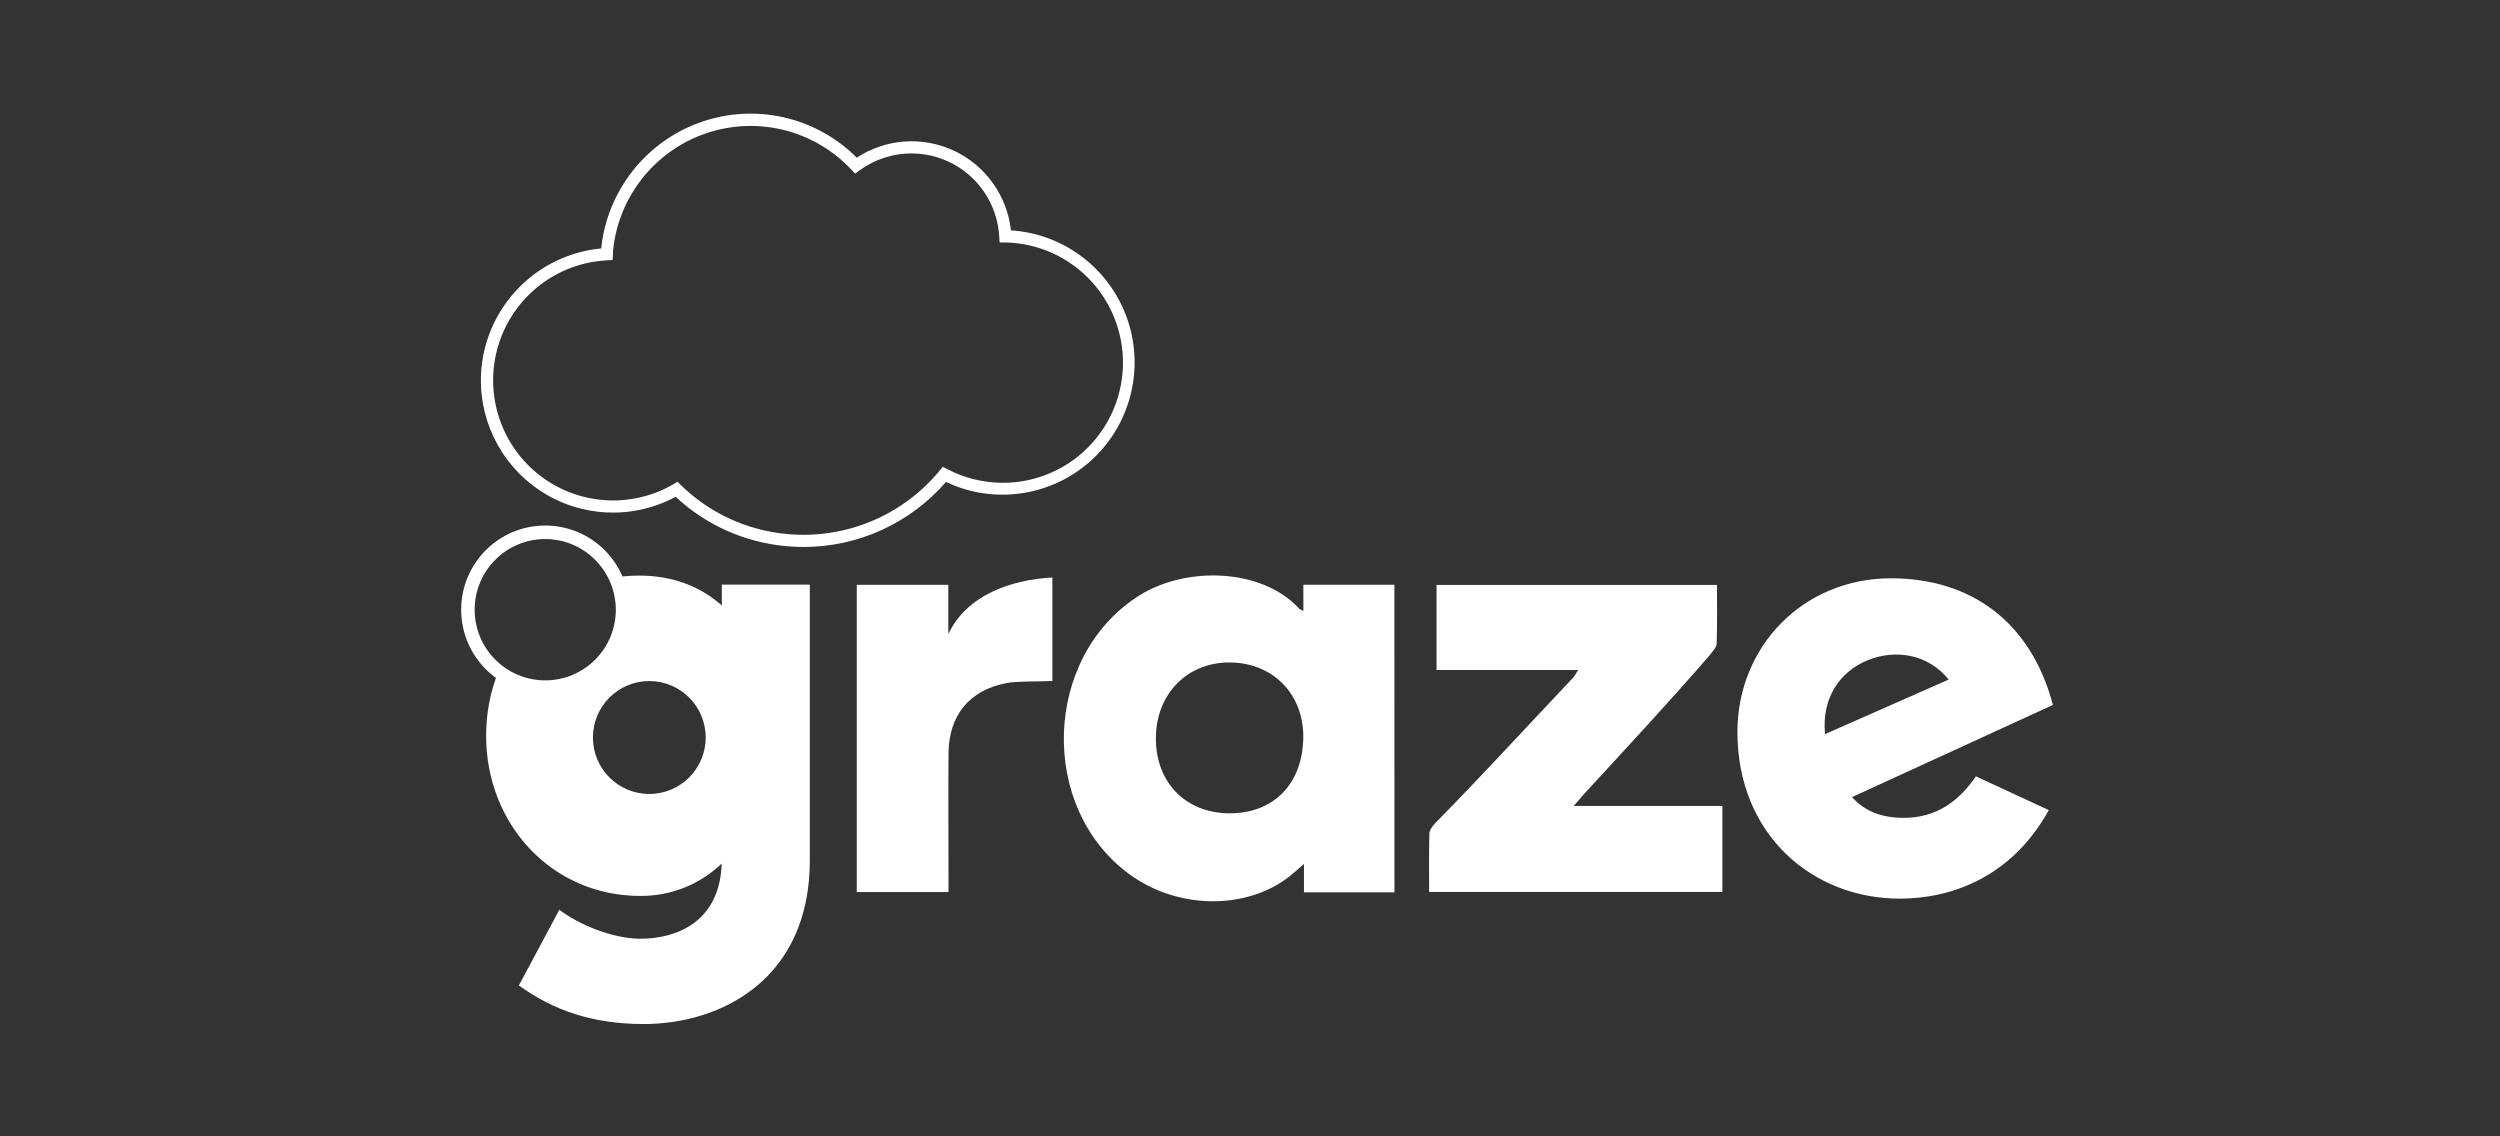 <svg width="176" height="80" viewBox="0 0 176 80" fill="none" xmlns="http://www.w3.org/2000/svg">
<rect x="0" y="0" width="176" height="80" fill="#333333" stroke="none"/>
<path d="M98.169 62.819H91.8V60.819C91.361 61.197 91.069 61.472 90.756 61.717C87.721 64.076 82.925 64.017 79.565 61.586C73.073 56.899 73.415 46.236 80.173 41.943C83.495 39.833 88.855 39.992 91.466 42.855C91.557 42.915 91.655 42.964 91.757 43.002V41.163H98.165L98.169 62.819ZM86.53 57.257C89.501 57.281 91.66 55.357 91.75 52.019C91.826 48.911 89.66 46.685 86.639 46.637C83.618 46.59 81.39 48.821 81.374 51.952C81.357 55.083 83.459 57.231 86.53 57.257Z" fill="white"/>
<path d="M111.099 47.166H101.133V41.179H120.874C120.874 42.56 120.9 43.93 120.852 45.299C120.852 45.565 120.577 45.836 120.397 46.083C117.642 49.283 114.443 52.716 111.398 56.026C111.254 56.225 111.133 56.323 110.784 56.739H121.256V62.792H100.611C100.611 61.417 100.594 60.048 100.628 58.68C100.628 58.442 100.832 58.205 100.981 58.007C104.344 54.598 107.421 51.22 110.767 47.689C110.891 47.523 111.002 47.349 111.099 47.166Z" fill="white"/>
<path d="M60.316 41.168H66.761V44.639C68.066 41.879 71.175 40.819 74.086 40.653V47.942C73.289 47.985 71.649 47.942 70.878 48.084C68.251 48.576 66.794 50.353 66.775 53.048C66.754 56.008 66.775 58.968 66.775 61.929V62.803H60.316V41.168V41.168Z" fill="white"/>
<path d="M133.135 40.712C126.891 40.712 122.314 45.561 122.314 51.529C122.314 58.749 127.582 63.264 133.754 63.264C137.29 63.264 141.585 61.821 144.235 57.032L139.105 54.656C137.871 56.452 136.272 57.578 134.032 57.576C132.463 57.576 131.291 57.117 130.377 56.117L144.525 49.629C142.975 43.741 138.704 40.712 133.135 40.712ZM131.533 46.462C133.483 45.689 135.752 46.06 137.188 47.84L128.484 51.681C128.227 49.153 129.523 47.253 131.533 46.462Z" fill="white"/>
<path fill-rule="evenodd" clip-rule="evenodd" d="M43.333 40.647C43.651 41.34 43.829 42.111 43.829 42.924C43.821 45.931 41.389 48.366 38.385 48.374C37.147 48.374 36.005 47.96 35.091 47.263C34.529 48.65 34.223 50.184 34.223 51.797C34.223 58.024 38.843 63.073 45.072 63.073C47.208 63.091 49.266 62.274 50.808 60.795C50.677 64.891 47.64 66.086 45.096 66.086C43.112 66.086 40.737 65.081 39.377 64.05L36.53 69.372C38.957 71.139 41.75 72.092 45.31 72.092C50.81 72.092 57.011 68.903 57.011 60.574V41.156H50.817L50.815 42.629C49.306 41.279 47.343 40.522 45.011 40.522C44.436 40.522 43.876 40.564 43.333 40.647ZM45.711 55.896C47.903 55.896 49.681 54.116 49.681 51.921C49.681 49.726 47.903 47.946 45.711 47.946C43.518 47.946 41.741 49.726 41.741 51.921C41.741 54.116 43.518 55.896 45.711 55.896Z" fill="white"/>
<path d="M56.583 38.507C56.166 38.507 55.748 38.486 55.328 38.448C52.428 38.183 49.697 36.961 47.566 34.974C44.544 36.603 40.872 36.434 38.013 34.534C35.153 32.634 33.57 29.312 33.896 25.891C34.335 21.432 37.869 17.91 42.324 17.49C42.747 13.43 45.463 9.975 49.306 8.61C53.148 7.245 57.432 8.213 60.316 11.099C62.363 9.756 64.96 9.574 67.175 10.618C69.389 11.662 70.903 13.783 71.172 16.219L71.457 16.24C75.151 16.593 78.281 19.11 79.424 22.644C80.567 26.179 79.502 30.055 76.715 32.508C73.928 34.96 69.952 35.519 66.597 33.931C64.077 36.834 60.425 38.503 56.584 38.507L56.583 38.507ZM47.697 33.914L47.934 34.152C49.953 36.123 52.588 37.339 55.397 37.595C59.501 37.984 63.531 36.311 66.156 33.128L66.376 32.862L66.683 33.021C69.709 34.61 73.393 34.218 76.017 32.027C78.642 29.836 79.691 26.278 78.674 23.012C77.658 19.746 74.777 17.413 71.374 17.103C71.17 17.084 70.968 17.074 70.766 17.07H70.372L70.346 16.656C70.22 14.386 68.862 12.366 66.809 11.395C64.755 10.424 62.335 10.657 60.503 12.002L60.2 12.225L59.941 11.947C57.327 9.154 53.321 8.153 49.702 9.388C46.084 10.623 43.523 13.865 43.157 17.676V17.832L43.126 18.308L42.746 18.327C39.247 18.5 36.218 20.819 35.132 24.154C34.047 27.489 35.13 31.149 37.856 33.354C40.581 35.558 44.383 35.849 47.411 34.086L47.696 33.915L47.697 33.914Z" fill="white"/>
<path d="M38.385 48.849C35.117 48.849 32.467 46.196 32.467 42.923C32.467 39.651 35.117 36.998 38.385 36.998C41.654 36.998 44.303 39.651 44.303 42.923C44.296 46.193 41.65 48.841 38.385 48.849ZM38.385 37.948C35.641 37.948 33.416 40.176 33.416 42.923C33.416 45.671 35.641 47.898 38.385 47.898C41.13 47.898 43.354 45.671 43.354 42.923C43.346 40.179 41.126 37.956 38.385 37.948Z" fill="white"/>
</svg>
